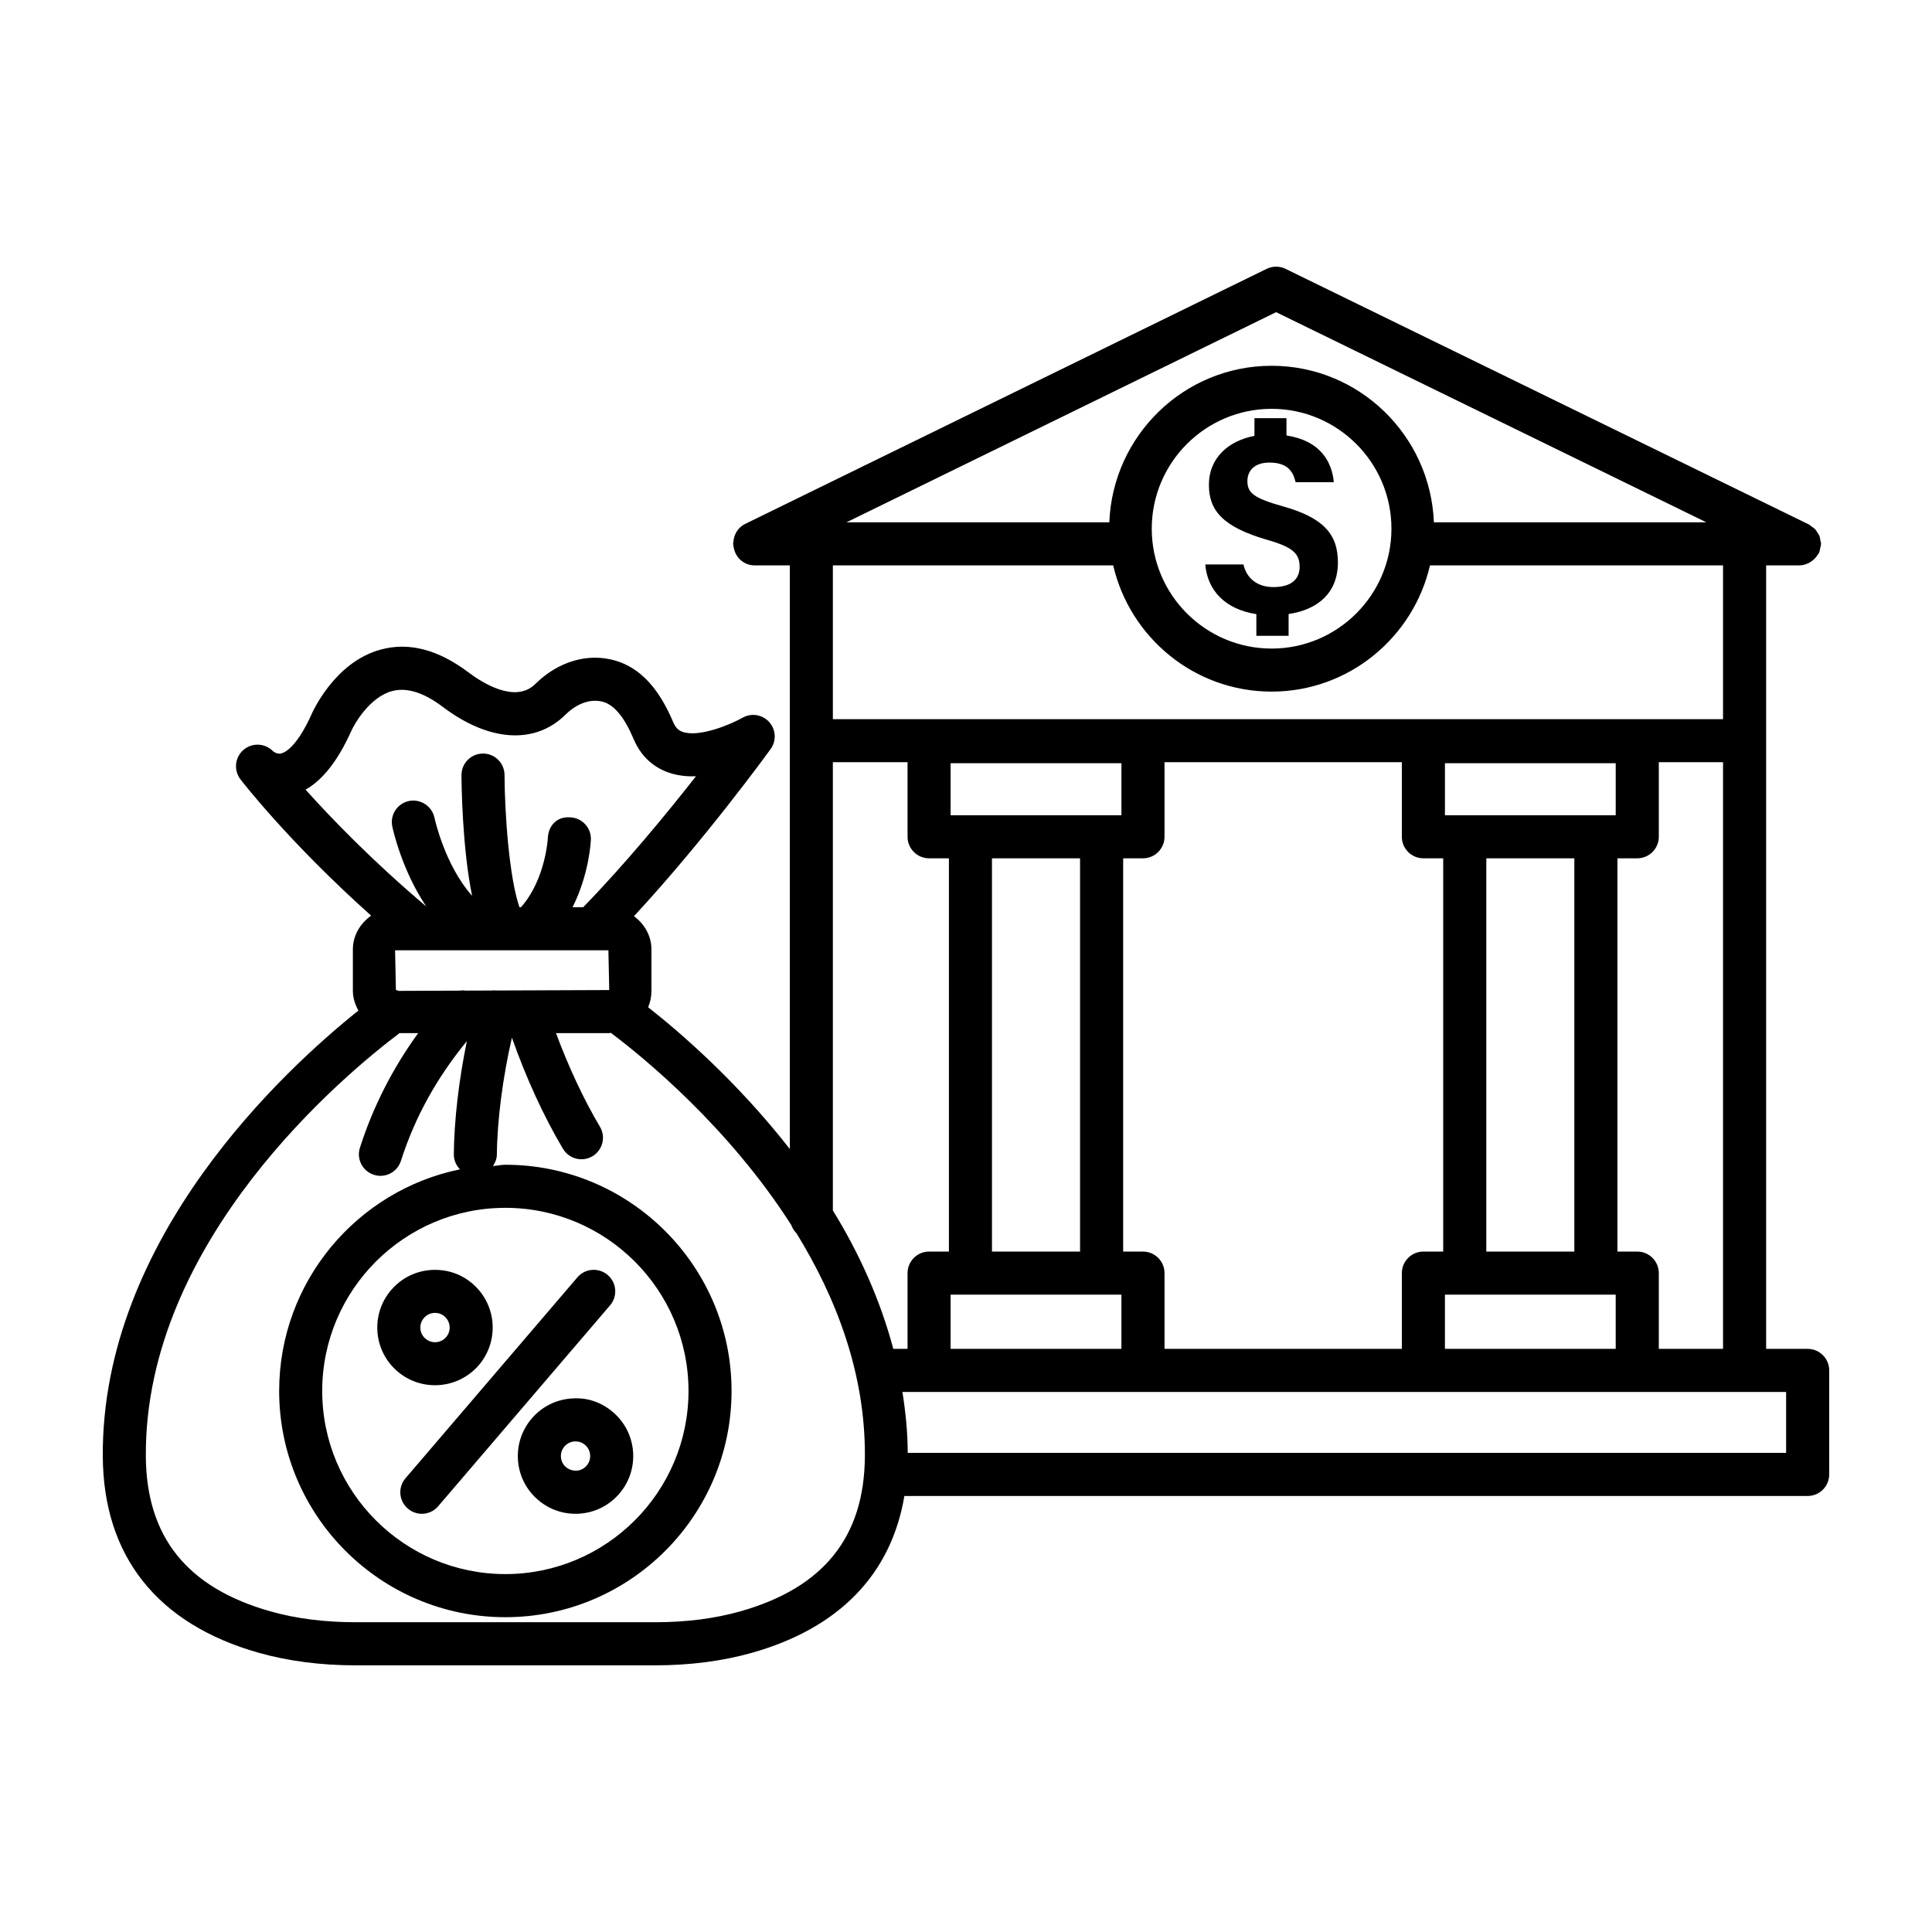 <svg id="Layer_1" enable-background="new 0 0 512 512" viewBox="0 0 512 512" xmlns="http://www.w3.org/2000/svg"><g><path d="m337.452 155.583c-4.262 0-7.103-2.32-7.923-6.001h-10.118c.555 6.891 5.298 11.91 13.538 13.166v5.747h8.545v-5.769c7.814-1.174 13.066-5.646 13.066-13.692 0-7.604-4.007-11.903-14.666-14.875-7.632-2.151-9.321-3.547-9.321-6.67 0-2.201 1.302-4.902 5.885-4.902 5.457 0 6.381 3.207 6.893 5.19h10.127c-.528-5.557-3.69-11.028-12.551-12.371v-4.585h-8.484v4.687c-6.764 1.281-12.069 5.745-12.069 12.967 0 6.708 3.521 11.156 15.569 14.624 6.617 1.887 8.472 3.6 8.472 7.1 0 2.854-1.686 5.384-6.963 5.384z"/><path d="m479.05 357.462h-11.004v-207.63h8.845c.985 0 1.867-.315 2.676-.755.216-.116.387-.252.587-.395.672-.482 1.223-1.073 1.634-1.795.058-.103.176-.144.229-.252.023-.046.016-.096.037-.142.173-.375.225-.794.314-1.208.069-.332.19-.653.199-.986.002-.06.035-.11.035-.171 0-.328-.134-.612-.187-.925-.063-.369-.088-.737-.22-1.087-.137-.359-.358-.654-.561-.974-.192-.306-.349-.619-.598-.885-.275-.294-.617-.496-.95-.727-.239-.167-.417-.394-.688-.527l-138.707-67.753c-1.588-.78-3.427-.766-5.015 0l-138.213 67.599c-1.925.944-3.001 2.839-3.108 4.839-.012.153-.089.285-.089.441 0 .029.017.052.017.081.007.182.084.356.109.539.323 2.843 2.65 5.084 5.579 5.084h9.34v154.667c-13.935-17.842-28.981-30.839-37.545-37.571.562-1.334.876-2.796.876-4.332v-10.977c0-3.671-1.892-6.78-4.629-8.822 18.864-20.374 35.451-43.234 36.22-44.304 1.574-2.173 1.407-5.147-.383-7.146-1.804-1.992-4.736-2.472-7.076-1.142-3.28 1.867-11.499 5.23-15.81 3.768-.843-.293-1.811-.822-2.549-2.577-3.81-9.047-8.782-14.375-15.225-16.297-7.285-2.187-15.246.146-21.347 6.178-5.307 5.244-14.117-.39-17.655-3.064-7.988-6.045-15.803-8.114-23.255-6.08-12.411 3.329-18.268 16.917-18.449 17.349-3.984 8.755-7.16 10.022-8.037 10.203-1.086.237-2.089-.606-2.103-.606h.007c-2.11-2.166-5.53-2.326-7.828-.355-2.284 1.978-2.64 5.391-.808 7.793.576.75 12.94 16.731 34.64 36.139-2.854 2.029-4.839 5.201-4.839 8.963v10.976c0 1.917.61 3.636 1.462 5.215-19.38 15.488-68.097 60.194-67.737 118.191.167 26.41 14.452 44.393 41.314 51.998 7.793 2.201 16.423 3.329 25.665 3.329h79.418c9.242 0 17.871-1.128 25.665-3.329 23.141-6.552 36.885-20.843 40.369-41.551h239.378c3.148 0 5.711-2.563 5.711-5.711v-27.566c0-3.147-2.563-5.71-5.711-5.71zm-170.438 0v-20.072c0-3.148-2.563-5.711-5.711-5.711h-5.251v-104.219h5.251c3.148 0 5.711-2.556 5.711-5.704v-19.766h62.891v19.766c0 3.148 2.563 5.704 5.711 5.704h5.251v104.219h-5.251c-3.148 0-5.711 2.563-5.711 5.711v20.072zm-56.692-141.41v-13.79h45.27v13.79h-5.251-34.76zm10.962 11.408h23.345v104.219h-23.345zm-10.962 115.64h5.258 34.76 5.251v14.361h-45.27v-14.361zm165.298-11.422h-23.332v-104.218h23.332zm-34.294-115.626v-13.79h45.256v13.79h-5.251-34.753zm0 127.048h5.251 34.753 5.251v14.361h-45.256v-14.361zm50.967-11.422h-5.251v-104.218h5.251c3.148 0 5.711-2.556 5.711-5.704v-19.766h17.022v155.471h-17.022v-20.072c0-3.148-2.563-5.711-5.711-5.711zm-95.707-248.95 114.027 55.696h-72.215c-.909-23.009-19.782-41.488-43.01-41.488s-42.101 18.48-43.01 41.488h-69.668zm-32.957 57.382c0-17.516 14.25-31.766 31.759-31.766s31.759 14.25 31.759 31.766-14.25 31.766-31.759 31.766-31.759-14.25-31.759-31.766zm-10.222 9.722c4.437 19.121 21.53 33.451 41.98 33.451s37.543-14.33 41.98-33.451h77.658v40.75h-235.905v-40.75zm-74.287 52.158h19.793v19.766c0 3.148 2.556 5.704 5.704 5.704h5.258v104.219h-5.258c-3.148 0-5.704 2.563-5.704 5.711v20.072h-3.774c-3.551-13.3-9.216-25.647-16.02-36.675v-118.797zm-89.033 60.501c-.429-.019-.853-.069-1.264.005l-6.895.027c-.568-.077-1.119-.087-1.683.006l-16.191.064c-.25-.072-.476-.212-.733-.249l-.218-10.509h56.532l.223 10.537zm-50.705-53.23c4.499-2.528 8.497-7.591 11.958-15.204.982-2.326 5.105-9.34 10.955-10.907 3.844-1.052 8.385.355 13.414 4.158 12.3 9.298 24.467 10.078 32.56 2.082 3.085-3.064 6.839-4.332 10.071-3.357 2.911.871 5.593 4.165 7.961 9.785 1.846 4.409 5.105 7.508 9.423 8.963 2.284.78 4.778 1.045 7.118.926-7.701 9.844-18.727 23.242-29.897 34.719h-2.813c4.406-8.738 4.839-17.428 4.859-17.927.111-3.141-2.34-5.774-5.481-5.892-3.601-.299-5.795 2.326-5.927 5.467 0 .118-.617 11.049-7.125 18.352h-.394c-2.761-7.948-3.909-25.037-3.959-35.053-.014-3.141-2.563-5.676-5.704-5.676-.007 0-.021 0-.028 0-3.148.014-5.69 2.584-5.676 5.732.01 2.43.193 19.134 2.814 31.966-7.272-8.137-9.944-20.54-9.973-20.683-.641-3.092-3.747-5.07-6.735-4.443-3.085.634-5.077 3.636-4.45 6.721.126.627 2.466 11.499 9.013 21.241-14.198-12.007-25.156-23.342-31.984-30.97zm115.216 217.763c-6.777 1.922-14.368 2.883-22.558 2.883h-79.418c-8.19 0-15.782-.961-22.558-2.883-22.078-6.254-32.88-19.696-33.012-41.105-.349-57.335 52.941-101.37 67.23-112.13h4.941c-6.755 9.31-11.946 19.474-15.436 30.366-.961 2.995.689 6.212 3.691 7.174.578.181 1.163.279 1.741.279 2.417 0 4.659-1.546 5.432-3.97 3.764-11.736 9.589-22.131 17.482-31.74-2.108 10.206-3.372 20.884-3.462 29.944-.017 1.572.605 3.002 1.625 4.045-27.307 5.587-47.912 29.801-47.912 58.734 0 33.054 26.89 59.951 59.945 59.951s59.945-26.897 59.945-59.951-26.89-59.952-59.945-59.952c-1.126 0-2.177.271-3.288.333.594-.891 1.028-1.898 1.039-3.049.095-9.326 1.593-20.528 3.985-30.972 3.634 10.369 8.423 20.907 13.531 29.453 1.066 1.797 2.96 2.786 4.903 2.786.996 0 2.006-.265 2.918-.808 2.709-1.63 3.587-5.126 1.971-7.828-4.237-7.089-8.383-16.011-11.641-24.794h14.114c.148 0 .272-.078.418-.084 8.694 6.529 31.173 24.884 47.83 50.956.299.812.743 1.544 1.353 2.136 10.468 16.99 18.28 37.06 18.144 59.138-.135 21.392-10.93 34.834-33.008 41.088zm-62.271-106.935c26.765 0 48.536 21.771 48.536 48.53s-21.771 48.53-48.536 48.53-48.536-21.771-48.536-48.53 21.771-48.53 48.536-48.53zm339.414 64.939h-232.78c-.018-5.521-.575-10.881-1.409-16.144h7.066 56.685 74.313 56.678 28.444 11.004v16.144z"/><path d="m108.079 399.793c1.08.919 2.396 1.379 3.712 1.379 1.609 0 3.204-.683 4.332-2.006l45.549-53.238c2.055-2.396 1.769-5.99-.62-8.037-2.389-2.048-5.997-1.783-8.044.627l-45.549 53.238c-2.054 2.395-1.769 5.989.62 8.037z"/><path d="m115.281 367.101c4.137 0 8.274-1.672 11.29-4.959 5.683-6.226 5.251-15.921-.961-21.604-3.009-2.758-6.777-4.165-11.011-3.998-4.081.181-7.842 1.936-10.593 4.945-2.765 3.009-4.186 6.923-4.005 11.018.181 4.081 1.943 7.842 4.952 10.586 2.924 2.688 6.63 4.012 10.328 4.012zm-2.856-17.913c.696-.766 1.651-1.212 2.681-1.254h.181c.968 0 1.894.348 2.619 1.017 1.574 1.449 1.685 3.914.244 5.488-1.449 1.588-3.9 1.699-5.502.223-.759-.683-1.205-1.644-1.247-2.674-.048-1.031.314-2.02 1.024-2.8z"/><path d="m151.852 370.597c-4.081.167-7.849 1.936-10.607 4.945-2.758 3.023-4.179 6.923-3.998 11.018.181 4.081 1.943 7.842 4.952 10.586 2.842 2.605 6.484 4.026 10.322 4.026.223 0 .446-.014.676-.014 4.081-.181 7.849-1.936 10.607-4.959 5.697-6.212 5.272-15.907-.947-21.604-3.01-2.758-6.868-4.263-11.005-3.998zm3.538 17.899c-.696.766-1.651 1.212-2.688 1.254-.933 0-2.027-.306-2.807-1.031-.759-.683-1.205-1.644-1.247-2.674-.049-1.031.313-2.034 1.01-2.8.703-.766 1.665-1.212 2.695-1.254h.174c.975 0 1.901.348 2.626 1.017 1.574 1.448 1.679 3.914.237 5.488z"/></g></svg>